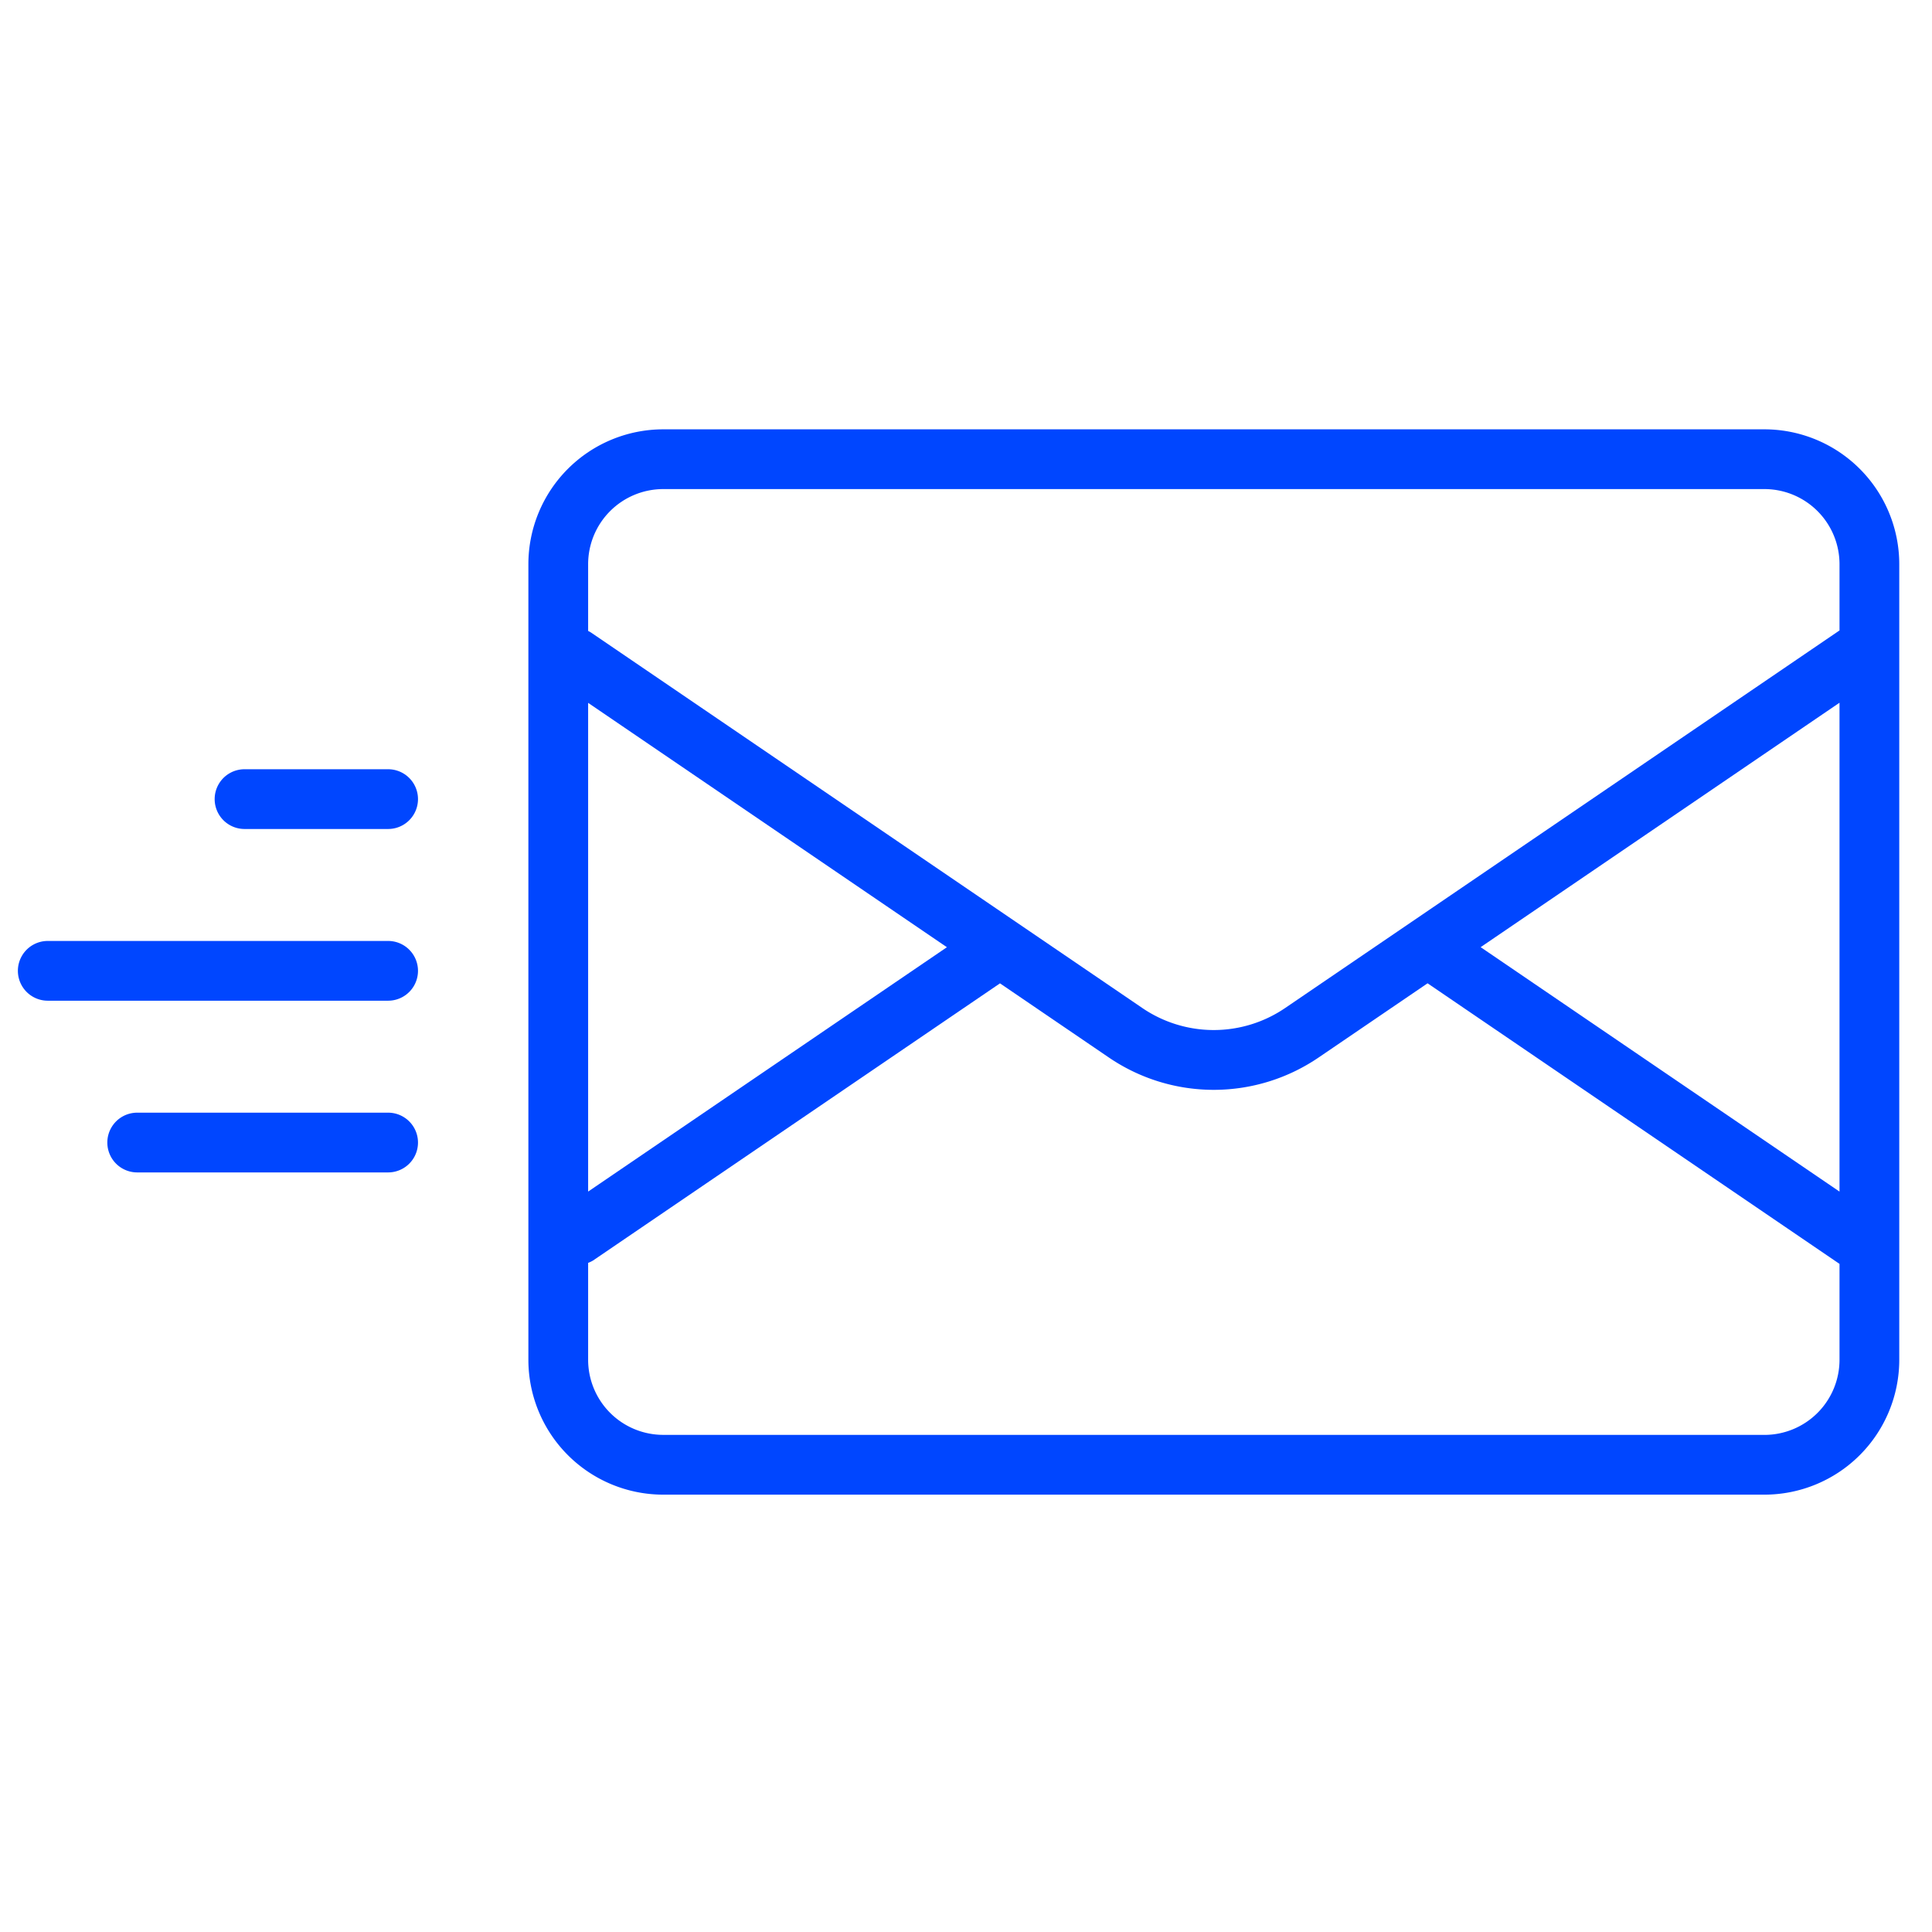 <svg id="icon-message" xmlns="http://www.w3.org/2000/svg" width="108" height="108" viewBox="0 0 108 108">
  <rect id="Retângulo_929" data-name="Retângulo 929" width="108" height="108" fill="none"/>
  <g id="Grupo_2339" data-name="Grupo 2339" transform="translate(-891.98 -419.98)">
    <path id="Caminho_991" data-name="Caminho 991" d="M98.618,23.98H37.049a7.541,7.541,0,0,0-7.532,7.532V76a7.541,7.541,0,0,0,7.532,7.532H98.618A7.541,7.541,0,0,0,106.15,76V31.512a7.541,7.541,0,0,0-7.532-7.532m4.192,42.611L82.749,52.927,102.81,39.263ZM37.049,27.32H98.618a4.2,4.2,0,0,1,4.192,4.192v3.714l-.025.013L71.842,56.314a7.088,7.088,0,0,1-8.027,0L33.034,35.35a1.448,1.448,0,0,0-.177-.1V31.512a4.2,4.2,0,0,1,4.192-4.192M32.857,39.27,52.913,52.93,32.857,66.59ZM98.618,80.19H37.049A4.2,4.2,0,0,1,32.857,76V70.575a1.651,1.651,0,0,0,.275-.132L55.88,54.95l6.055,4.124a10.41,10.41,0,0,0,11.787,0l6.06-4.127L102.81,70.632V76a4.2,4.2,0,0,1-4.192,4.192" transform="translate(892 420)" fill="#0046ff"/>
    <path id="Caminho_992" data-name="Caminho 992" d="M21.676,42.981H13.65a1.67,1.67,0,1,0,0,3.34h8.026a1.67,1.67,0,1,0,0-3.34" transform="translate(892 420)" fill="#0046ff"/>
    <path id="Caminho_993" data-name="Caminho 993" d="M21.676,52.58H2.65a1.67,1.67,0,1,0,0,3.34H21.676a1.67,1.67,0,1,0,0-3.34" transform="translate(892 420)" fill="#0046ff"/>
    <path id="Caminho_994" data-name="Caminho 994" d="M21.676,62.179H7.65a1.67,1.67,0,1,0,0,3.34H21.676a1.67,1.67,0,1,0,0-3.34" transform="translate(892 420)" fill="#0046ff"/>
  </g>
</svg>
